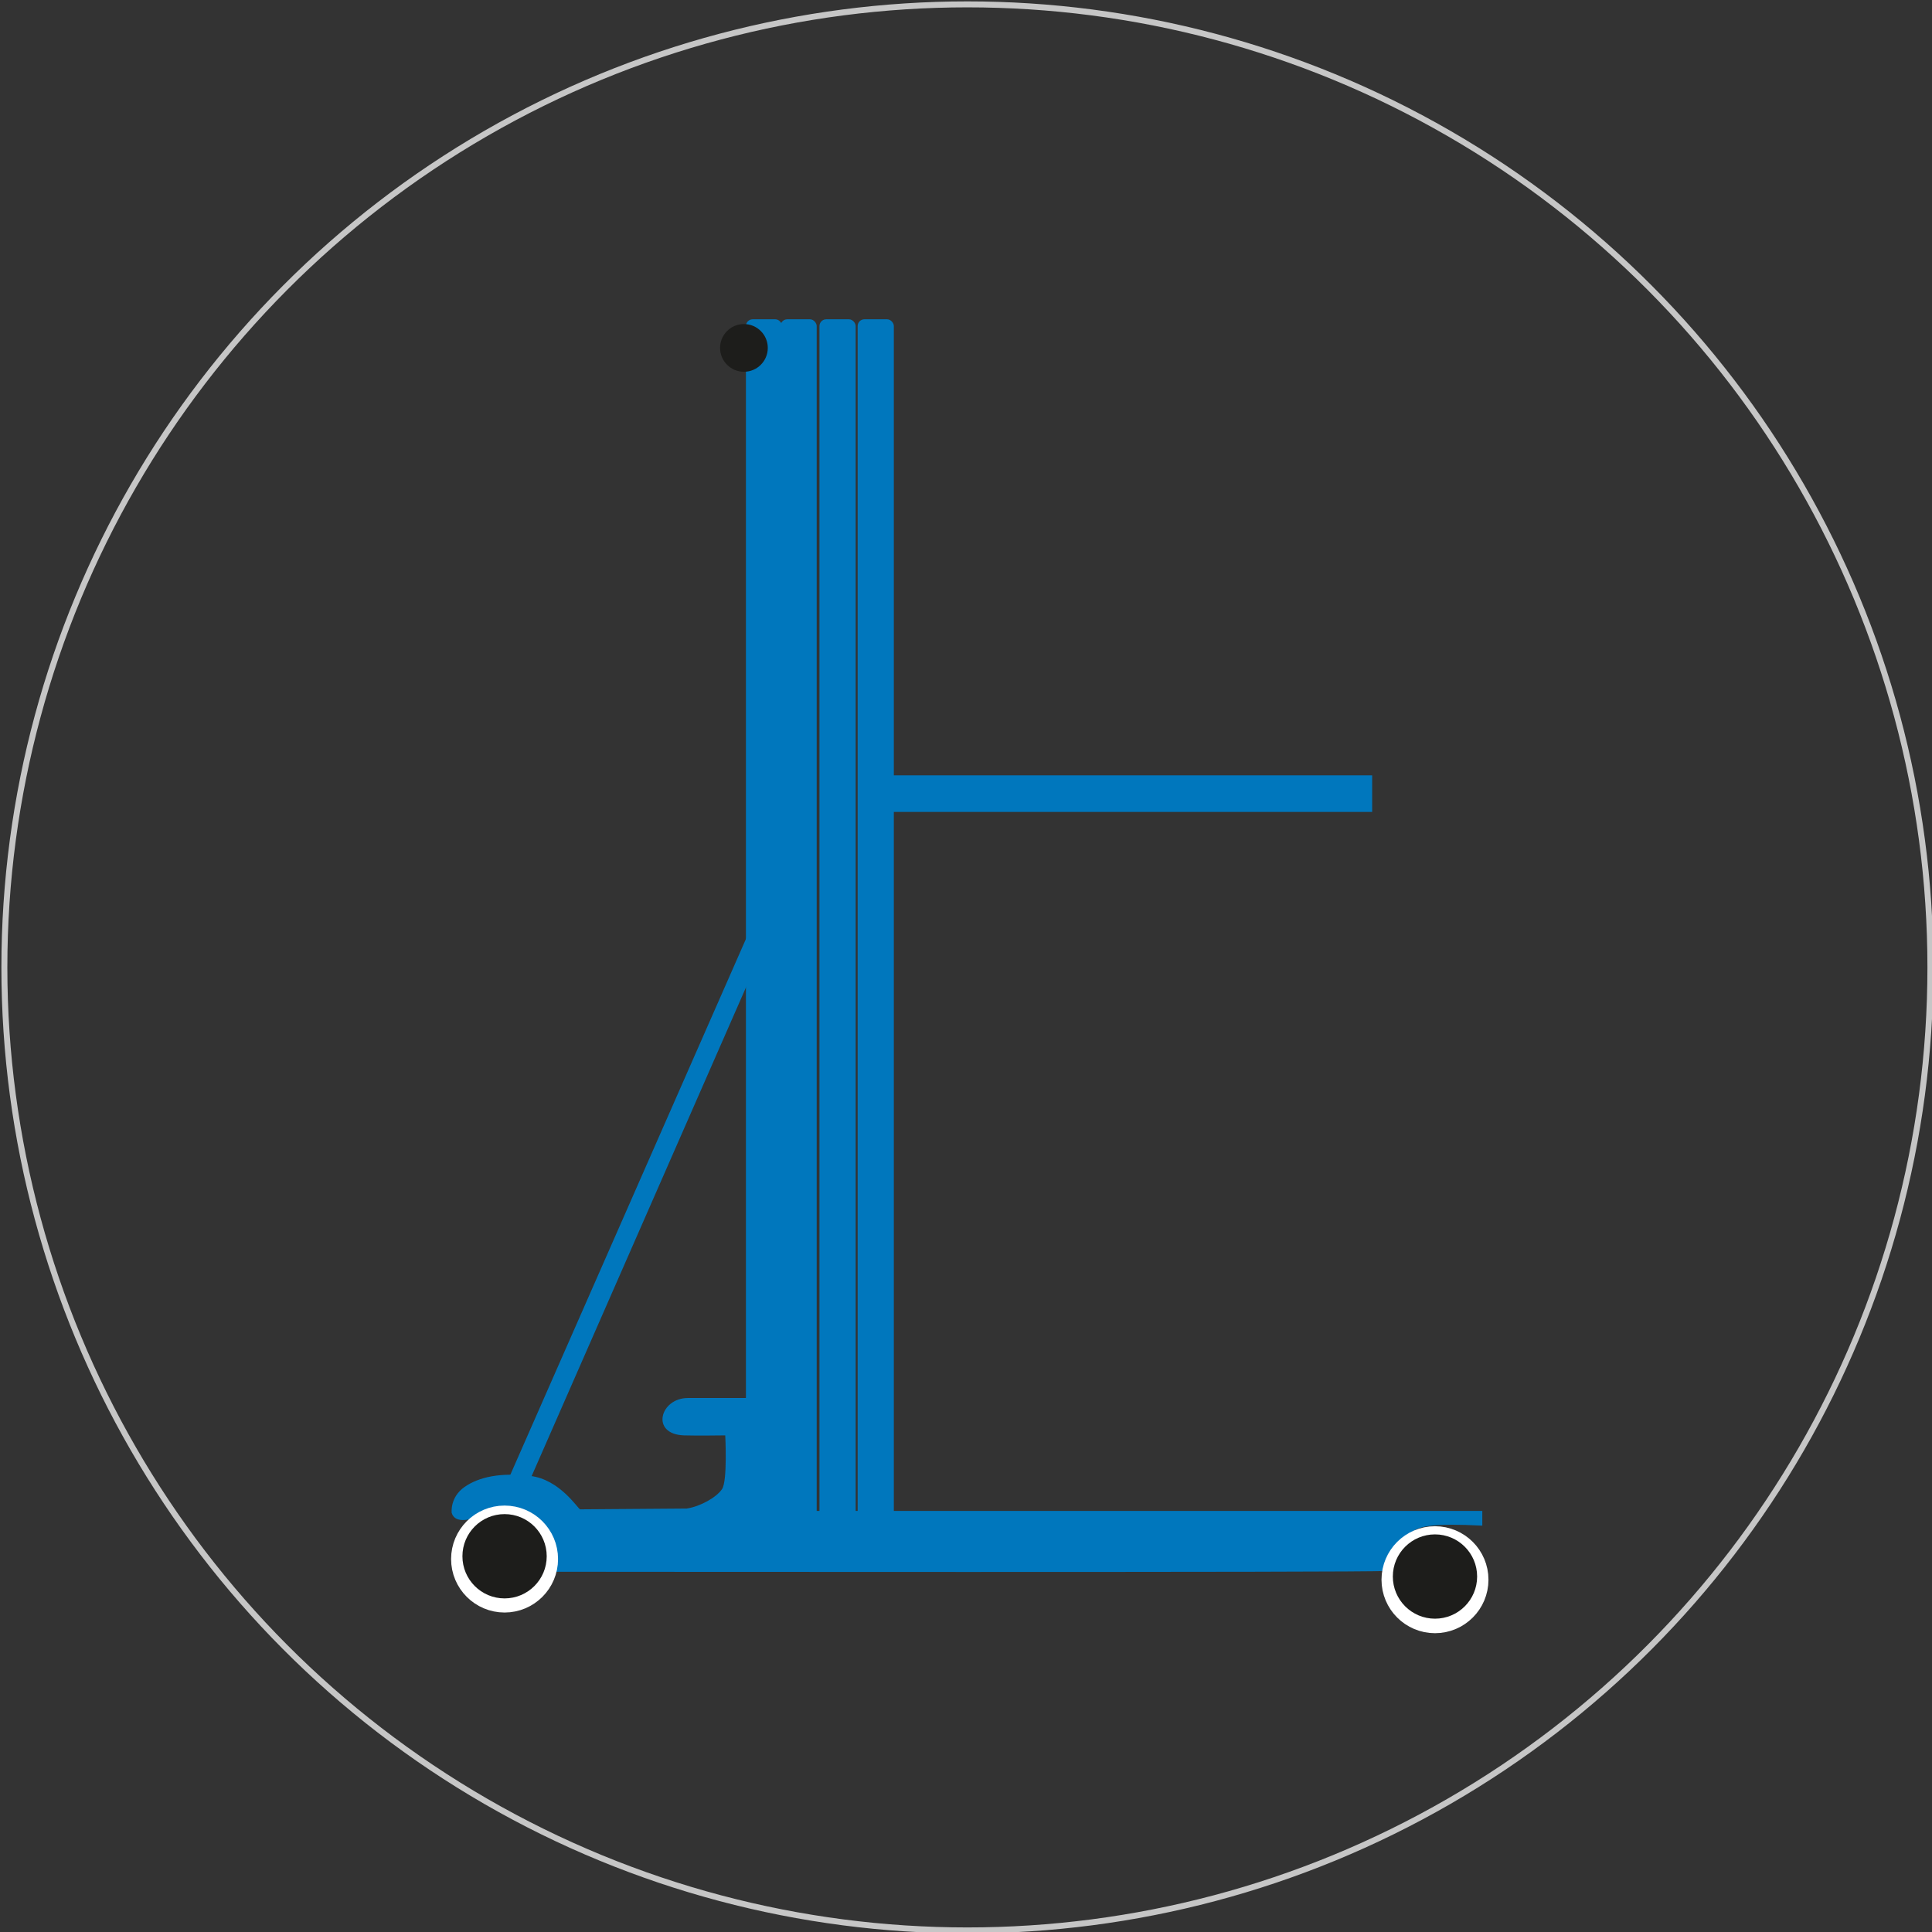 <?xml version="1.0" encoding="UTF-8"?><svg id="Ebene_1" xmlns="http://www.w3.org/2000/svg" viewBox="0 0 48.59 48.59"><rect x="0" y="0" width="48.59" height="48.59" fill="#333333" stroke="none"/><defs><style>.cls-1{fill:#0077bd;}.cls-2{fill:#0077bd;}.cls-3{fill:#0077bd;}.cls-4{stroke:#fff;stroke-width:.57px;}.cls-4,.cls-5{stroke-miterlimit:10;}.cls-4,.cls-6{fill:#1d1d1b;}.cls-5{fill:none;stroke:#c6c6c6;stroke-width:.15px;}</style></defs><circle class="cls-5" cx="24.33" cy="24.33" r="24.22"/><g><rect class="cls-1" x="22.3" y="19.5" width="12.21" height=".92"/><rect class="cls-3" x="19.63" y="8.03" width=".91" height="30.93" rx=".17" ry=".17"/><rect class="cls-3" x="20.61" y="8.03" width=".91" height="30.91" rx=".17" ry=".17"/><rect class="cls-3" x="21.57" y="8.03" width=".91" height="30.93" rx=".17" ry=".17"/><polygon class="cls-3" points="19 23.07 12.69 37.42 13.14 37.65 19.46 23.24 19 23.07"/><rect class="cls-1" x="18.76" y="8.03" width=".91" height="30.19" rx=".17" ry=".17"/><circle class="cls-6" cx="18.71" cy="8.75" r=".6"/><g><line class="cls-3" x1="18.28" y1="35.22" x2="18.28" y2="35.22"/><path class="cls-2" d="M19.74,38.02l-.42-2.86s-1.38,0-2.02,0c-.7,0-.95,.91-.1,.94,.3,.01,1.04,0,1.04,0,0,0,.06,1.14-.08,1.35s-.55,.44-.89,.49l-2.68,.02c-.06-.02-.51-.75-1.25-.84s-1.29,.02-1.66,.28-.32,.65-.32,.65c.09,.3,.53,.14,.64,.11,2.01-.26,1.99,1.37,1.99,1.37,0,0,20.66,.02,20.79-.02,.94-.91,.1-1.26,2.5-1.14v-.37H19.74Z"/></g><circle class="cls-4" cx="12.69" cy="39.21" r="1.06"/><circle class="cls-6" cx="12.69" cy="39.14" r="1.06"/><circle class="cls-4" cx="36.09" cy="39.73" r="1.06"/><circle class="cls-6" cx="36.09" cy="39.65" r="1.06"/></g></svg>
